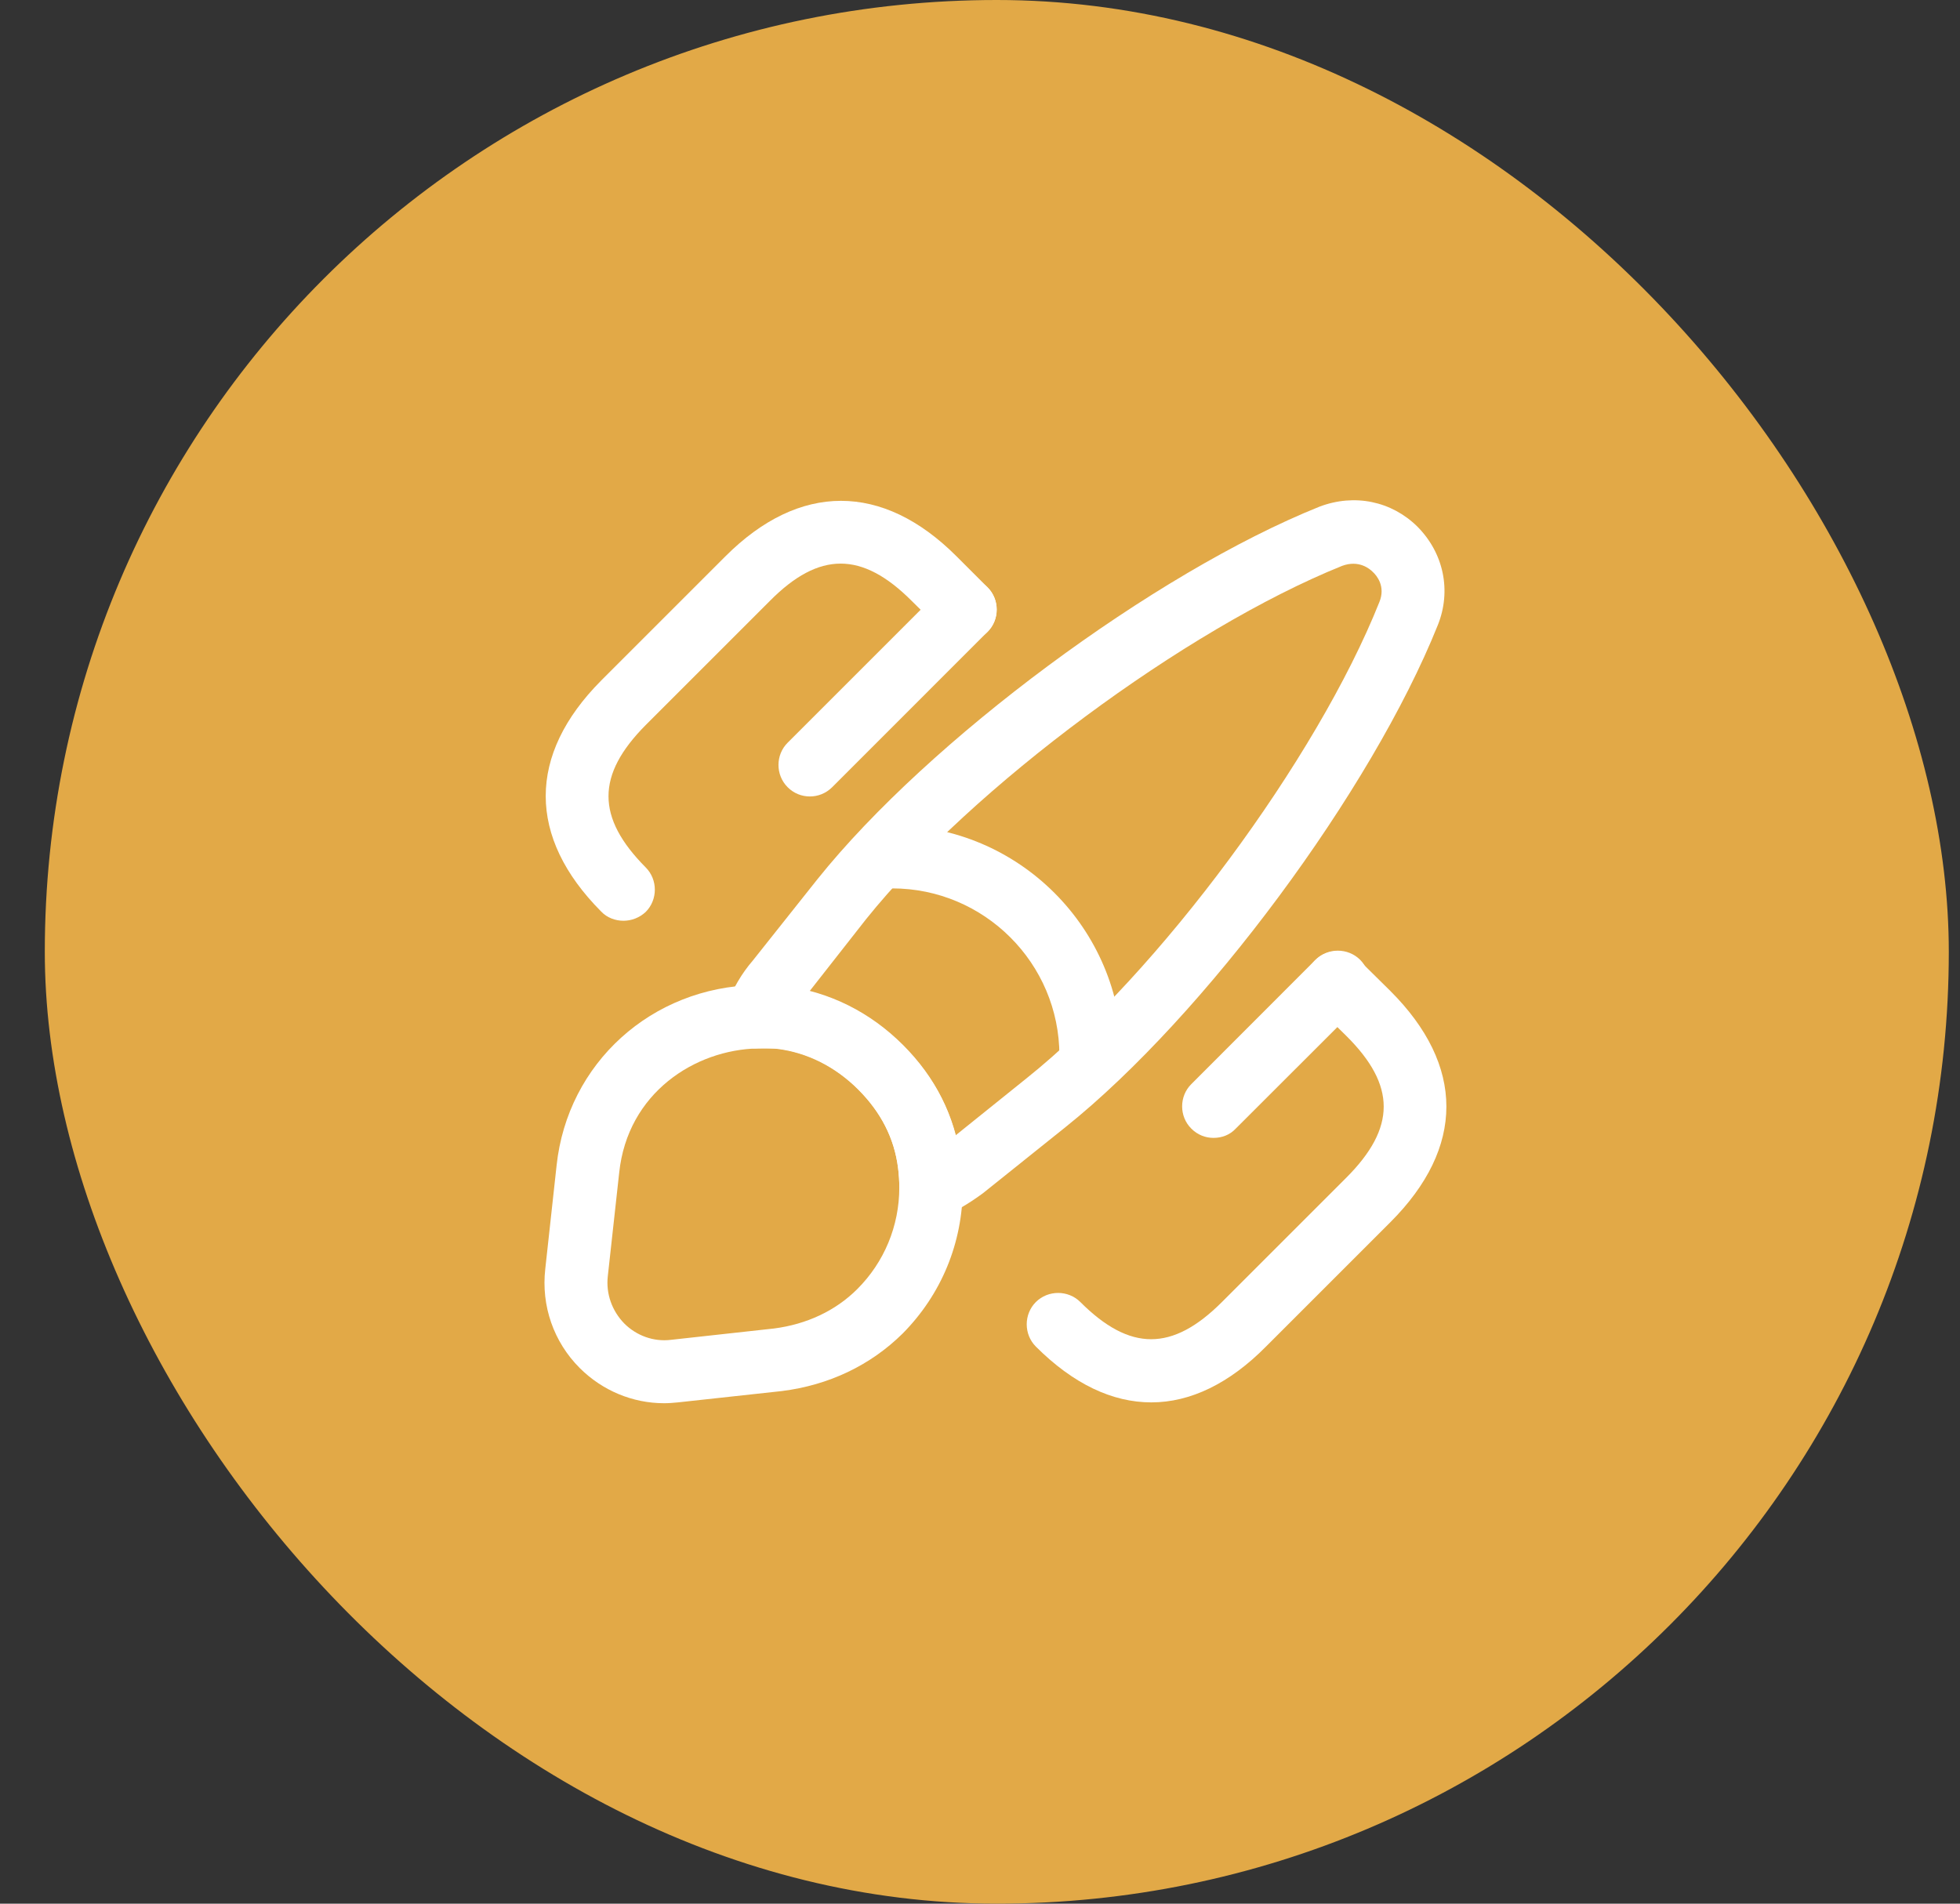 <svg width="35" height="34" viewBox="0 0 35 34" fill="none" xmlns="http://www.w3.org/2000/svg">
<rect x="0" y="0" width="35" height="34" fill="#333333" stroke="none"/>
<rect x="0.8" width="34" height="34" rx="17" fill="#E2A947"/>
<path d="M16.622 21.777C16.51 21.777 16.405 21.747 16.307 21.68C16.15 21.575 16.06 21.402 16.06 21.215C16.06 21.102 16.052 20.983 16.037 20.863C15.97 20.33 15.73 19.865 15.325 19.46C14.92 19.055 14.417 18.8 13.877 18.733C13.787 18.725 13.66 18.718 13.54 18.725C13.345 18.74 13.165 18.657 13.052 18.5C12.94 18.35 12.91 18.148 12.97 17.968C13.082 17.66 13.247 17.383 13.442 17.157L14.597 15.703C16.585 13.22 20.612 10.235 23.56 9.05C24.19 8.81 24.85 8.953 25.307 9.402C25.78 9.875 25.922 10.55 25.675 11.165C24.49 14.12 21.512 18.14 19.03 20.128L17.552 21.312C17.275 21.515 17.05 21.642 16.825 21.733C16.765 21.762 16.69 21.777 16.622 21.777ZM14.455 17.705C15.085 17.87 15.647 18.2 16.12 18.672C16.592 19.137 16.907 19.677 17.065 20.277L18.332 19.258C20.687 17.375 23.515 13.557 24.632 10.752C24.745 10.475 24.587 10.28 24.512 10.213C24.46 10.16 24.265 9.995 23.965 10.107C21.175 11.232 17.357 14.06 15.467 16.415L14.455 17.705Z" fill="white"/>
<path d="M11.859 25.062C11.297 25.062 10.757 24.837 10.352 24.433C9.887 23.968 9.662 23.323 9.737 22.663L9.939 20.817C10.134 18.988 11.634 17.63 13.494 17.593C13.637 17.585 13.824 17.593 13.997 17.608C14.814 17.712 15.542 18.08 16.127 18.665C16.704 19.242 17.049 19.933 17.154 20.705C17.177 20.87 17.192 21.05 17.192 21.207C17.192 22.198 16.809 23.12 16.119 23.817C15.542 24.387 14.799 24.74 13.959 24.845L12.107 25.047C12.024 25.055 11.942 25.062 11.859 25.062ZM13.637 18.725C13.607 18.725 13.569 18.725 13.539 18.725C12.407 18.747 11.207 19.52 11.057 20.945L10.854 22.79C10.817 23.105 10.929 23.413 11.147 23.637C11.364 23.855 11.672 23.968 11.979 23.93L13.824 23.727C14.402 23.652 14.919 23.413 15.309 23.023C15.789 22.543 16.059 21.898 16.059 21.207C16.059 21.095 16.052 20.975 16.037 20.855C15.969 20.323 15.729 19.858 15.324 19.453C14.919 19.047 14.417 18.793 13.877 18.725C13.817 18.725 13.727 18.725 13.637 18.725Z" fill="white"/>
<path d="M19.48 19.415C19.173 19.415 18.918 19.16 18.918 18.852C18.918 17.203 17.575 15.867 15.933 15.867C15.625 15.867 15.37 15.613 15.37 15.305C15.37 14.998 15.618 14.742 15.925 14.742C18.19 14.742 20.035 16.587 20.035 18.852C20.043 19.168 19.788 19.415 19.48 19.415Z" fill="white"/>
<path d="M20.56 25.047C19.862 25.047 19.165 24.718 18.497 24.05C18.28 23.832 18.28 23.473 18.497 23.255C18.715 23.038 19.075 23.038 19.292 23.255C20.177 24.14 20.935 24.14 21.82 23.255L24.04 21.035C24.932 20.142 24.932 19.385 24.04 18.5L23.485 17.953C23.267 17.735 23.26 17.375 23.477 17.157C23.695 16.933 24.055 16.933 24.272 17.15L24.827 17.698C26.162 19.032 26.162 20.495 24.827 21.83L22.607 24.05C21.955 24.71 21.257 25.047 20.56 25.047Z" fill="white"/>
<path d="M11.133 16.445C10.99 16.445 10.84 16.392 10.735 16.28C9.415 14.953 9.415 13.482 10.735 12.155L12.955 9.935C14.275 8.615 15.76 8.615 17.08 9.935L17.635 10.49C17.853 10.707 17.853 11.068 17.635 11.285C17.418 11.502 17.058 11.502 16.84 11.285L16.278 10.73C15.393 9.845 14.628 9.845 13.75 10.73L11.53 12.95C10.645 13.842 10.645 14.6 11.53 15.492C11.748 15.71 11.748 16.07 11.53 16.288C11.418 16.392 11.275 16.445 11.133 16.445Z" fill="white"/>
<path d="M14.462 14.225C14.319 14.225 14.177 14.172 14.065 14.06C13.847 13.842 13.847 13.482 14.065 13.265L16.84 10.49C17.057 10.273 17.417 10.273 17.634 10.49C17.852 10.707 17.852 11.068 17.634 11.285L14.86 14.06C14.747 14.172 14.604 14.225 14.462 14.225Z" fill="white"/>
<path d="M21.67 20.323C21.527 20.323 21.385 20.27 21.273 20.157C21.055 19.94 21.055 19.58 21.273 19.363L23.492 17.142C23.71 16.925 24.07 16.925 24.288 17.142C24.505 17.36 24.505 17.72 24.288 17.938L22.067 20.157C21.962 20.27 21.82 20.323 21.67 20.323Z" fill="white"/>
</svg>
